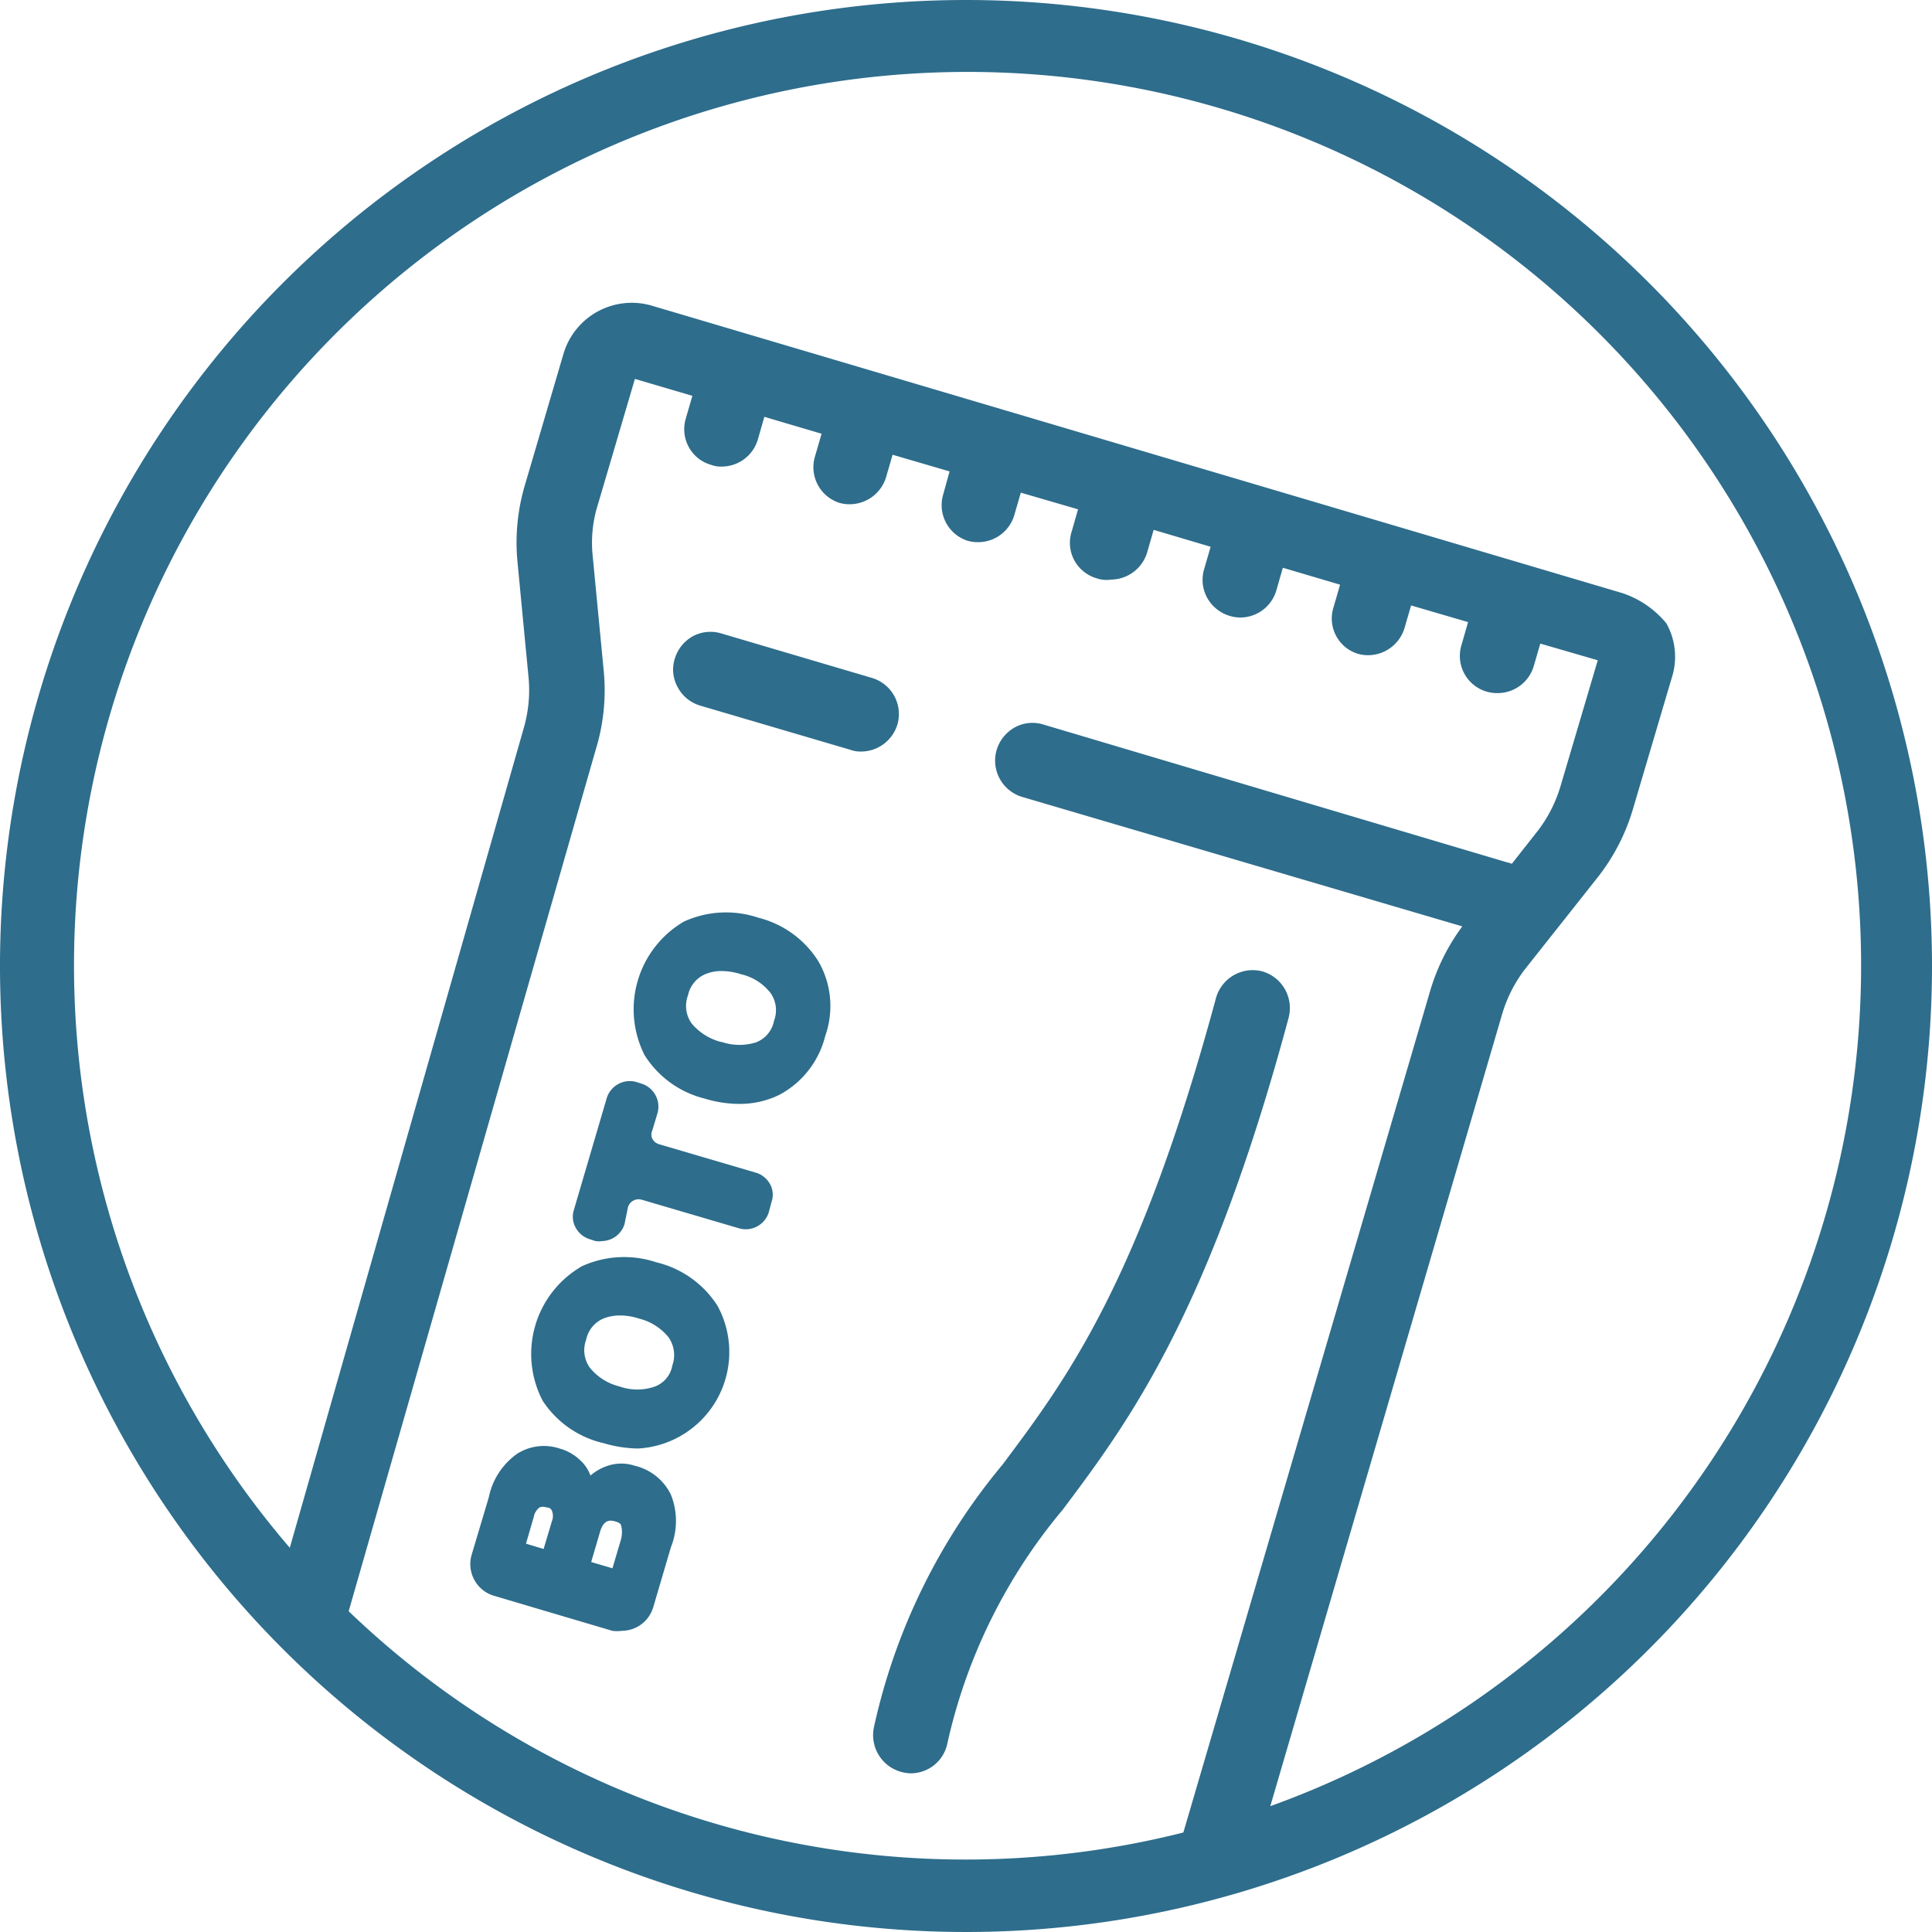 <?xml version="1.0" encoding="UTF-8"?> <svg xmlns="http://www.w3.org/2000/svg" id="Слой_1" data-name="Слой 1" viewBox="0 0 80 80"><defs><style>.cls-1{fill:#2e6d8c;}</style></defs><path class="cls-1" d="M40,0A40,40,0,1,0,80,40,40,40,0,0,0,40,0ZM14.44,66.71,24.68,31A8.35,8.35,0,0,0,25,27.79L24.54,23a5.24,5.24,0,0,1,.2-2.05l1.55-5.26,2.38.7-.27.93a1.54,1.54,0,0,0,.12,1.19,1.52,1.52,0,0,0,.93.74,1.16,1.16,0,0,0,.44.07,1.56,1.56,0,0,0,1.49-1.12l.27-.94,2.37.7-.27.93a1.55,1.55,0,0,0,1,1.93,1.51,1.51,0,0,0,.44.06,1.58,1.58,0,0,0,1.5-1.12l.27-.93,2.36.69-.26.94a1.55,1.55,0,0,0,1,1.93,1.53,1.53,0,0,0,.45.06,1.56,1.56,0,0,0,1.49-1.12l.27-.93,2.37.69-.27.94a1.52,1.52,0,0,0,.12,1.18,1.55,1.55,0,0,0,.93.74A1.23,1.23,0,0,0,46,24a1.58,1.58,0,0,0,1.5-1.12l.27-.94,2.36.7-.27.93a1.55,1.55,0,0,0,.13,1.19,1.59,1.59,0,0,0,1.37.81,1.56,1.56,0,0,0,1.49-1.12l.27-.94,2.37.7-.27.93a1.53,1.53,0,0,0,1,1.93,1.51,1.51,0,0,0,.44.06A1.58,1.58,0,0,0,58.16,26l.27-.93,2.36.69-.27.94a1.54,1.54,0,0,0,1.5,2,1.56,1.56,0,0,0,1.49-1.12l.27-.93,2.38.69-1.55,5.24a5.68,5.68,0,0,1-.94,1.83L62.6,35.77a.7.7,0,0,0-.19-.06L43.2,30a1.52,1.52,0,0,0-1.18.12,1.6,1.6,0,0,0-.75.93A1.57,1.57,0,0,0,42.33,33l18.22,5.36a8.57,8.57,0,0,0-1.33,2.67L49,75.88a36.87,36.87,0,0,1-34.57-9.17ZM52.6,74.79v0l9.61-32.83a5.71,5.71,0,0,1,.93-1.82l3-3.79a8.39,8.39,0,0,0,1.48-2.86l1.6-5.41A2.83,2.83,0,0,0,69,25.81l0,0a4,4,0,0,0-1.82-1.25L27,12.66a2.95,2.95,0,0,0-3.67,2l-1.59,5.41a8.38,8.38,0,0,0-.31,3.22l.46,4.8a5.64,5.64,0,0,1-.2,2.05L12,64.09A37,37,0,1,1,52.6,74.79Z"></path><path class="cls-1" d="M53.36,42.14a1.58,1.58,0,0,0-1.1-1.92h0a1.58,1.58,0,0,0-1.91,1.11c-3.17,11.74-6.18,15.77-8.84,19.32a25.48,25.48,0,0,0-5.32,10.86,1.58,1.58,0,0,0,1.16,1.87,1.63,1.63,0,0,0,.36.05,1.55,1.55,0,0,0,1.51-1.2A22.71,22.71,0,0,1,44,62.52C46.7,58.92,50.05,54.45,53.36,42.14Z"></path><path class="cls-1" d="M37.16,30a1.56,1.56,0,0,0-1.06-1.93l-6.23-1.84a1.55,1.55,0,0,0-1.19.12,1.59,1.59,0,0,0-.74.93,1.5,1.5,0,0,0,.13,1.19,1.55,1.55,0,0,0,.93.75l6.22,1.83a1.23,1.23,0,0,0,.44.07A1.58,1.58,0,0,0,37.16,30Z"></path><path class="cls-1" d="M26.27,60.69h0a1.76,1.76,0,0,0-1.09,0,2.07,2.07,0,0,0-.73.41h0a1.59,1.59,0,0,0-.42-.63,2,2,0,0,0-.86-.49,2.06,2.06,0,0,0-1.76.22A2.92,2.92,0,0,0,20.24,62l-.71,2.38a1.37,1.37,0,0,0,.93,1.7l4.9,1.45a1.58,1.58,0,0,0,.38,0,1.41,1.41,0,0,0,.66-.17,1.37,1.37,0,0,0,.65-.81l.73-2.48a2.93,2.93,0,0,0,0-2.18A2.23,2.23,0,0,0,26.27,60.69Zm-.56,3.07-.35,1.18-.88-.26.36-1.23c.15-.52.4-.52.64-.45s.23.14.25.21A1.15,1.15,0,0,1,25.71,63.76ZM22.85,63l-.34,1.14-.73-.22.32-1.1a.65.65,0,0,1,.24-.4.4.4,0,0,1,.29,0c.18,0,.22.13.23.15A.6.6,0,0,1,22.85,63Z"></path><path class="cls-1" d="M27.18,52.27a4.21,4.21,0,0,0-3.08.16A4.19,4.19,0,0,0,22.47,58,4.11,4.11,0,0,0,25,59.76a5.28,5.28,0,0,0,1.42.22,4,4,0,0,0,3.29-5.91A4.14,4.14,0,0,0,27.18,52.27Zm-1.53,5.14a2.28,2.28,0,0,1-1.22-.77,1.24,1.24,0,0,1-.16-1.16,1.22,1.22,0,0,1,.76-.9,1.91,1.91,0,0,1,.64-.11,2.56,2.56,0,0,1,.79.13,2.27,2.27,0,0,1,1.22.77,1.28,1.28,0,0,1,.16,1.17h0a1.14,1.14,0,0,1-.74.88A2.22,2.22,0,0,1,25.65,57.41Z"></path><path class="cls-1" d="M31.34,48.57l-4.05-1.19a.46.46,0,0,1-.28-.23.41.41,0,0,1,0-.34l.22-.73a1,1,0,0,0-.64-1.2l-.25-.08a1,1,0,0,0-1.21.65l-1.37,4.66a.93.93,0,0,0,.08.73,1,1,0,0,0,.57.47l.25.08a.9.9,0,0,0,.28,0,1,1,0,0,0,.92-.7L26,50a.46.46,0,0,1,.58-.32l4.05,1.19a1,1,0,0,0,1.2-.66l.12-.45a.9.9,0,0,0-.06-.72A1,1,0,0,0,31.34,48.57Z"></path><path class="cls-1" d="M31.4,38a4.2,4.2,0,0,0-3.08.16,4.21,4.21,0,0,0-1.63,5.53,4.1,4.1,0,0,0,2.49,1.8,4.92,4.92,0,0,0,1.42.22,3.71,3.71,0,0,0,1.66-.37,3.79,3.79,0,0,0,1.91-2.44,3.7,3.7,0,0,0-.28-3.09A4.11,4.11,0,0,0,31.4,38Zm-1.53,5.15a2.36,2.36,0,0,1-1.23-.77,1.25,1.25,0,0,1-.15-1.17,1.22,1.22,0,0,1,.76-.89,1.69,1.69,0,0,1,.64-.11,2.56,2.56,0,0,1,.79.13,2.16,2.16,0,0,1,1.22.77,1.23,1.23,0,0,1,.15,1.16h0a1.19,1.19,0,0,1-.74.89A2.29,2.29,0,0,1,29.87,43.14Z"></path></svg> 